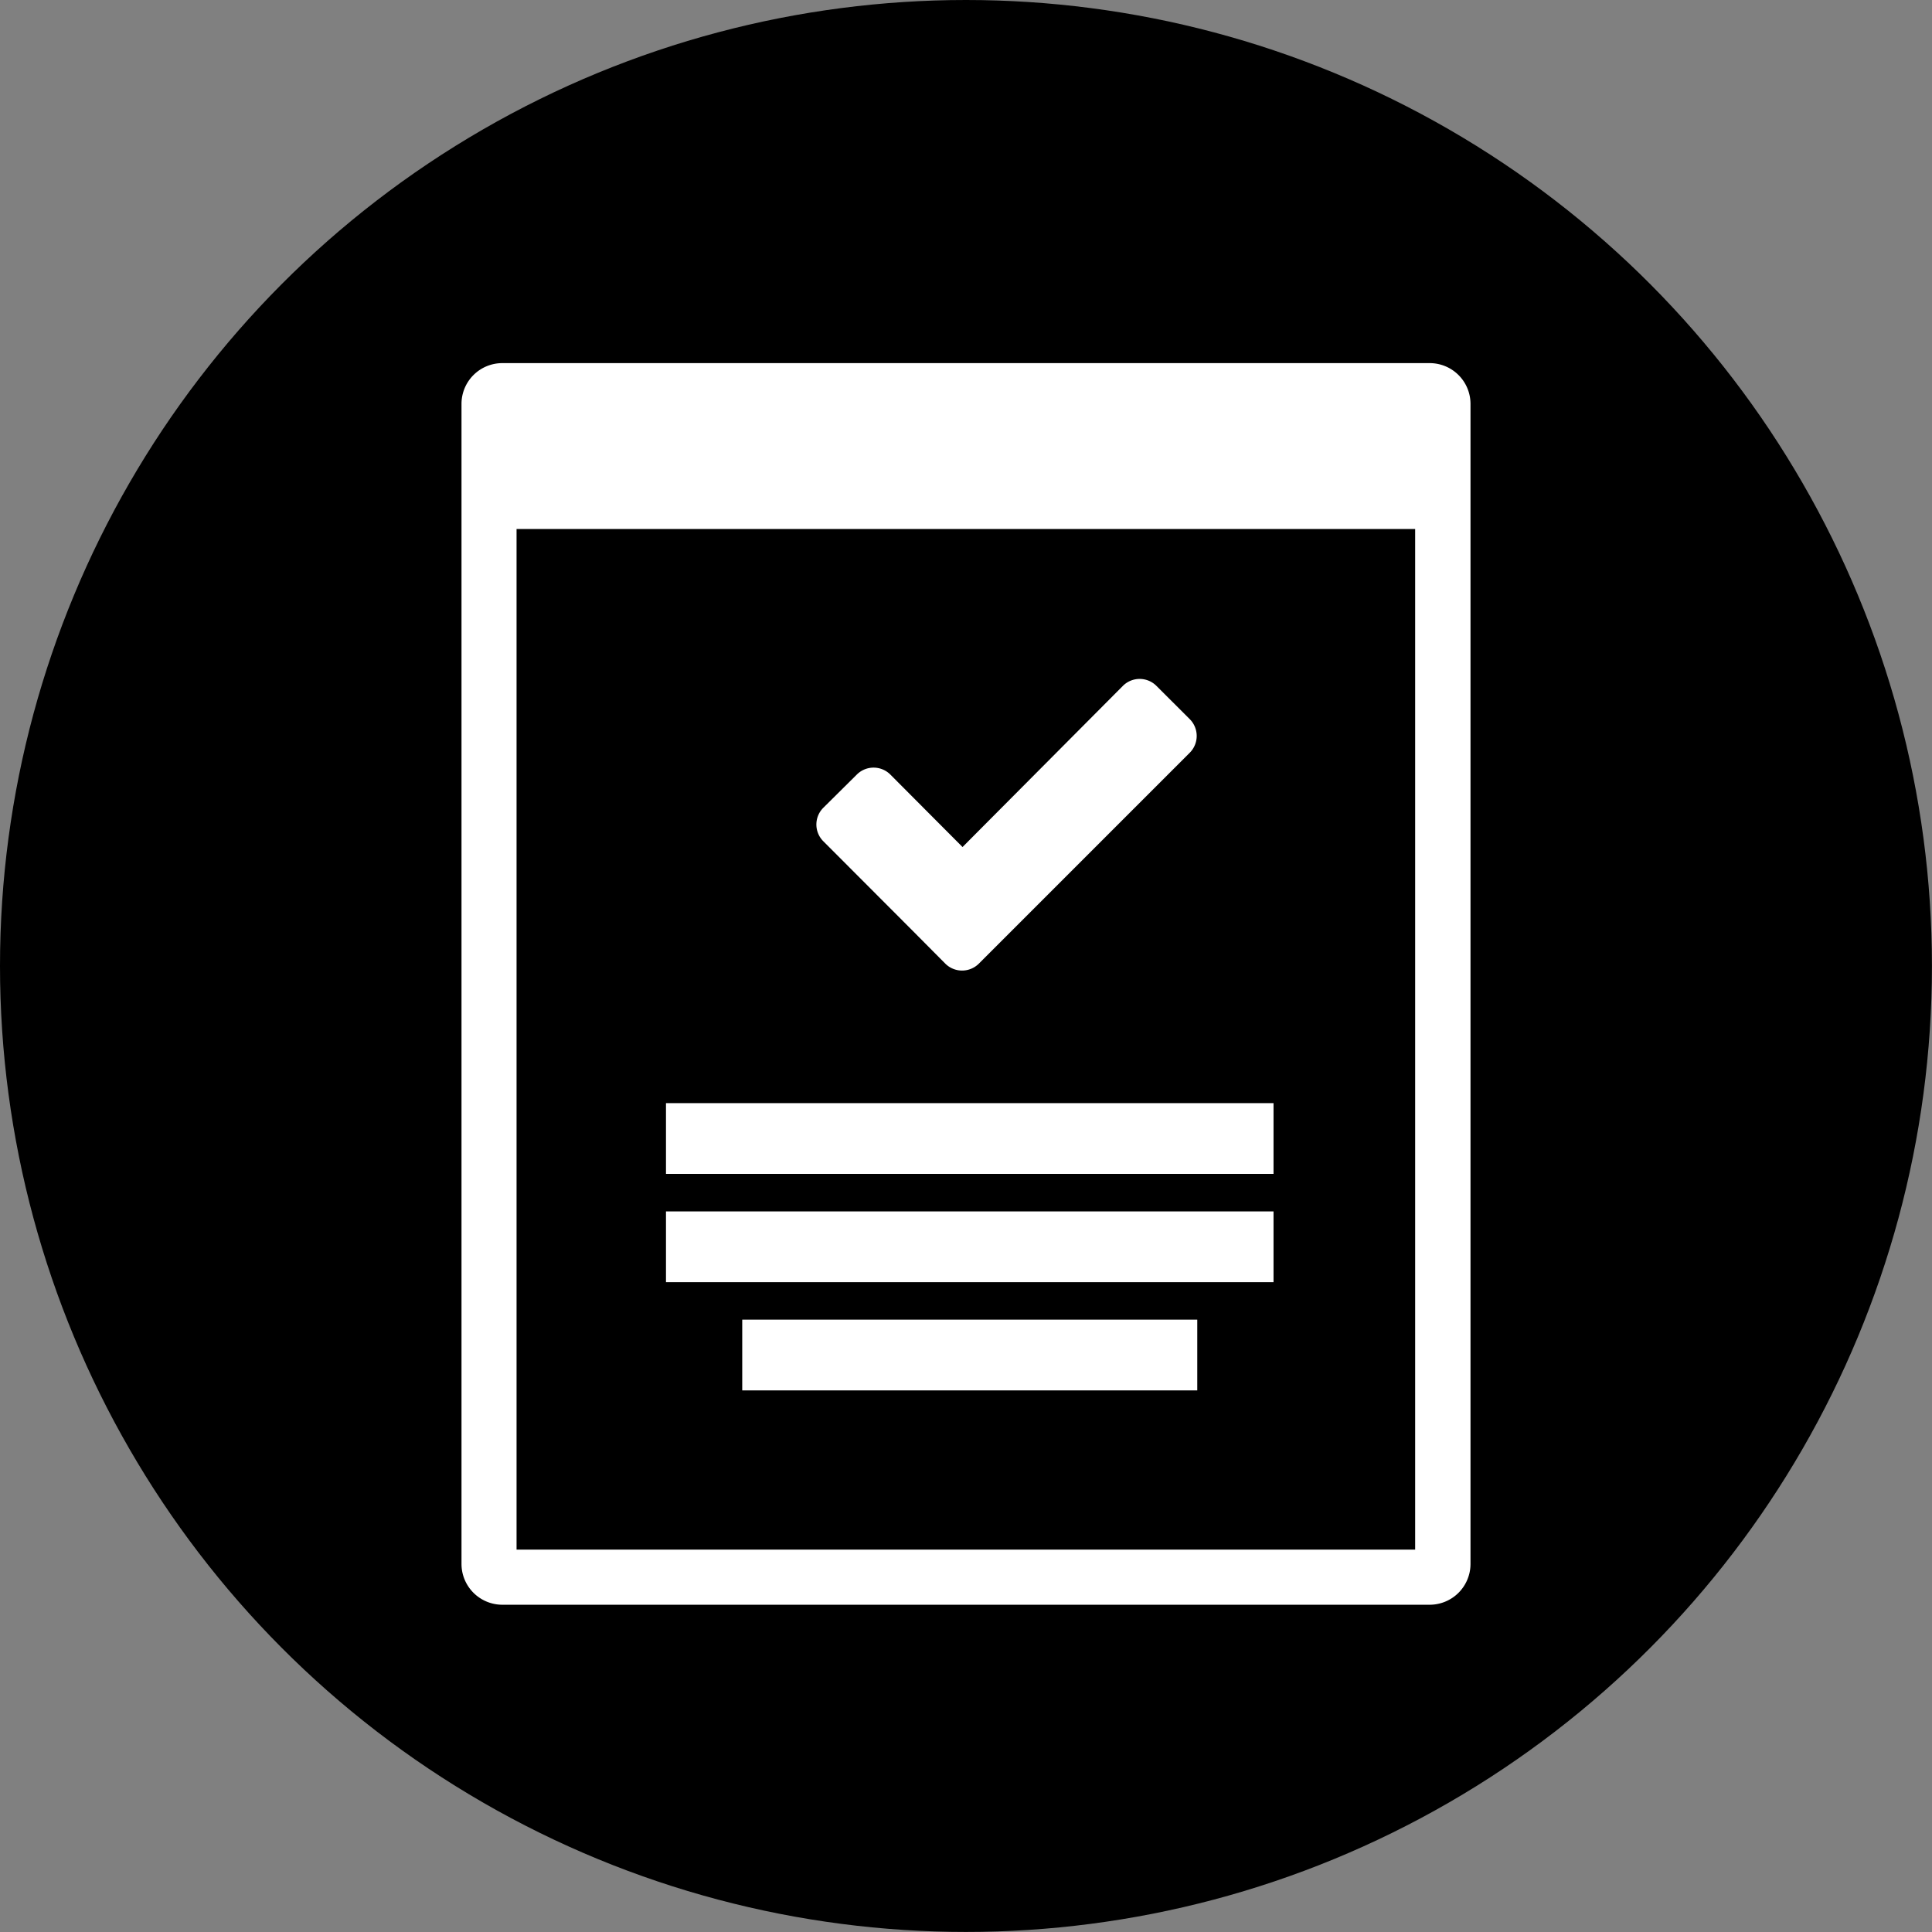 <svg xmlns="http://www.w3.org/2000/svg" viewBox="0 0 337.21 337.21"><rect x="0" y="0" width="337.21" height="337.21" fill="#808080" stroke="none"/><defs><style>.cls-1{fill:#fff;}</style></defs><title>Element 3</title><g id="Ebene_2" data-name="Ebene 2"><g id="Ebene_1-2" data-name="Ebene 1"><circle cx="168.6" cy="168.6" r="168.6"/><rect class="cls-1" x="116.24" y="192.54" width="106.04" height="12.35"/><rect class="cls-1" x="129.55" y="230.33" width="79.42" height="12.35"/><rect class="cls-1" x="116.24" y="211.44" width="106.04" height="12.35"/><path class="cls-1" d="M159.21,162.37,165,168.2a4.15,4.15,0,0,0,5.84,0l5.83-5.83,31-31a4.15,4.15,0,0,0,0-5.84l-5.84-5.83a4.14,4.14,0,0,0-5.83,0L168,147.84l-12.61-12.66a4.14,4.14,0,0,0-5.83,0L143.69,141a4.13,4.13,0,0,0,0,5.82Z"/><path class="cls-1" d="M249.5,63.38H87.71a7.12,7.12,0,0,0-7.16,7.08V273a7.13,7.13,0,0,0,7.16,7.09H249.5a7.13,7.13,0,0,0,7.16-7.09V70.46A7.12,7.12,0,0,0,249.5,63.38ZM247,270.47H90.16V92.33H247Z"/></g></g></svg>